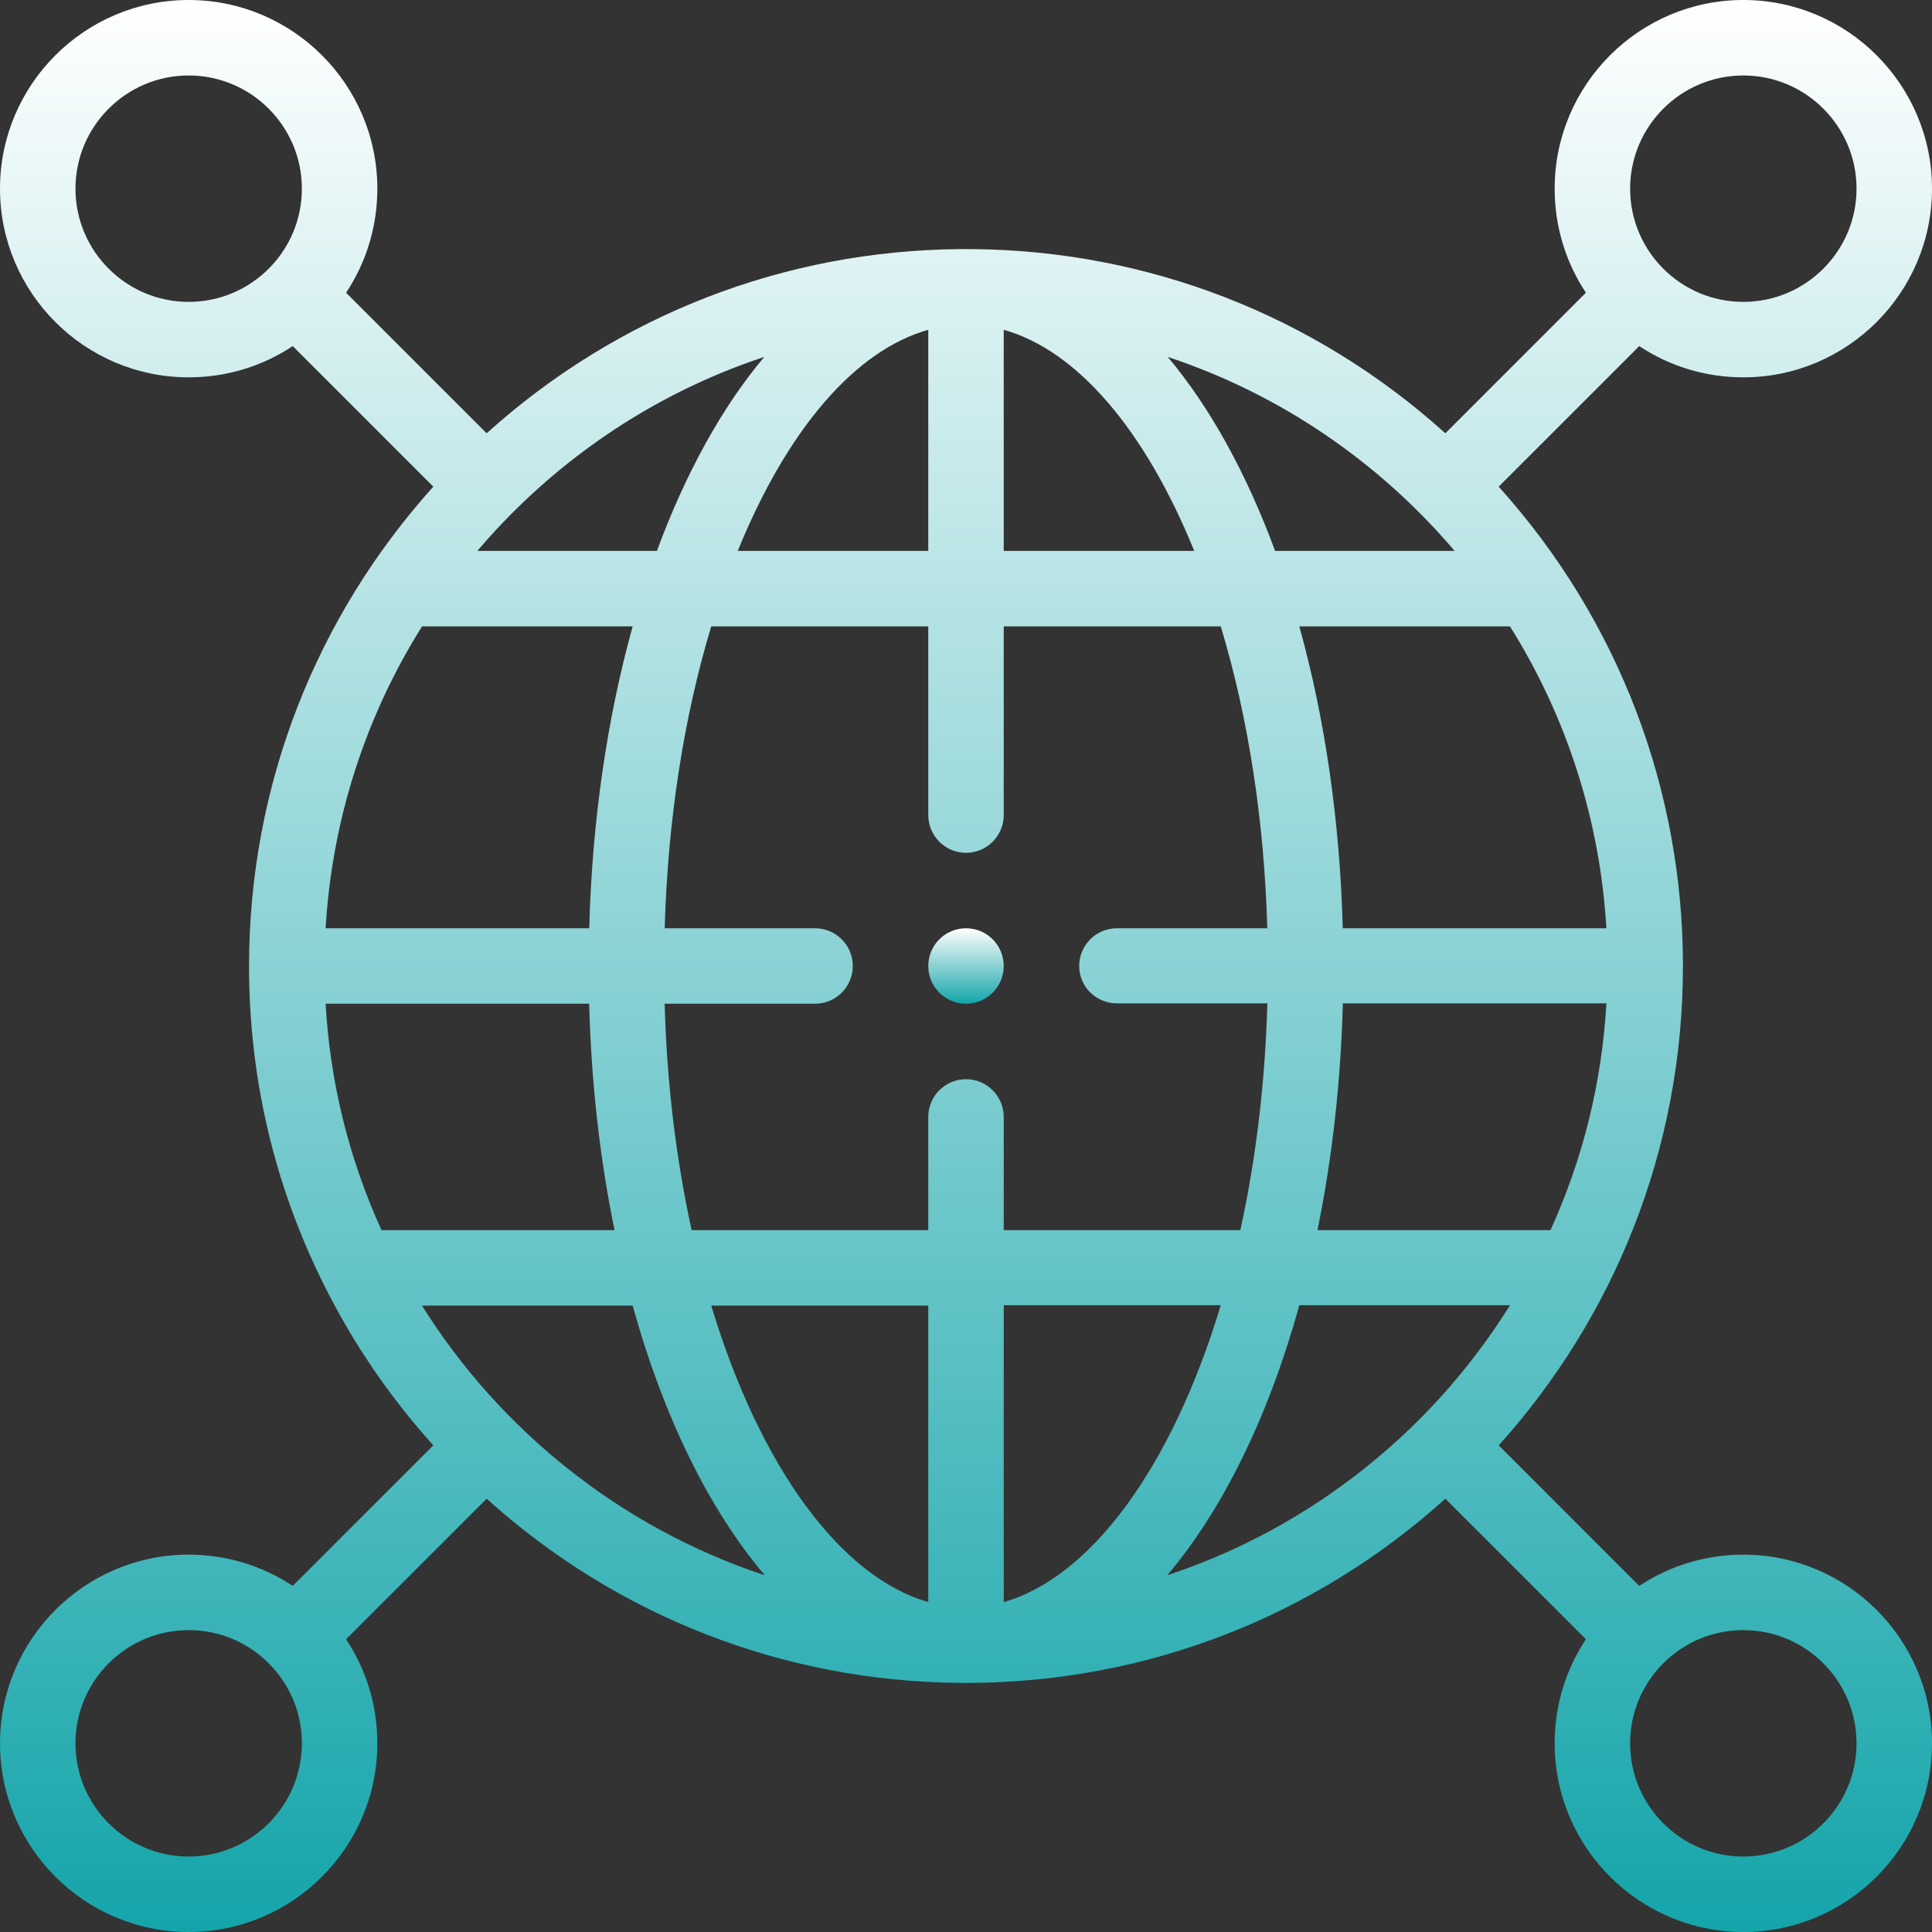 <svg width="64" height="64" viewBox="0 0 64 64" fill="none" xmlns="http://www.w3.org/2000/svg">
<rect x="0" y="0" width="64" height="64" fill="#333333" stroke="none"/>
<g clip-path="url(#clip0_342_517)">
<path d="M32 30.75C31.31 30.75 30.75 31.31 30.75 32C30.75 32.69 31.31 33.25 32 33.25C32.69 33.25 33.25 32.69 33.25 32C33.25 31.31 32.69 30.75 32 30.75Z" fill="url(#paint0_linear_342_517)"/>
<path d="M57.75 51.5C56.506 51.5 55.317 51.862 54.303 52.535L49.647 47.879C53.439 43.67 55.75 38.107 55.75 32C55.75 26.204 53.649 20.568 49.646 16.121L54.303 11.465C55.317 12.138 56.506 12.5 57.75 12.5C61.196 12.5 64 9.696 64 6.25C64 2.804 61.196 0 57.75 0C54.304 0 51.5 2.804 51.5 6.25C51.5 7.494 51.862 8.683 52.535 9.697L47.879 14.353C43.553 10.451 38.026 8.294 32.177 8.252C32.177 8.252 32.177 8.252 32.177 8.252C32.177 8.252 32.177 8.252 32.176 8.252C32.169 8.252 32.161 8.251 32.153 8.251C32.15 8.251 32.148 8.251 32.145 8.251C32.129 8.251 32.114 8.253 32.098 8.254C32.092 8.254 32.086 8.254 32.08 8.254C32.053 8.252 32.027 8.25 32 8.25C31.973 8.25 31.947 8.252 31.92 8.254C31.914 8.254 31.909 8.254 31.903 8.254C31.887 8.253 31.871 8.251 31.855 8.251C31.852 8.251 31.85 8.251 31.847 8.251C31.839 8.251 31.831 8.252 31.824 8.252C31.823 8.252 31.823 8.252 31.823 8.252C31.823 8.252 31.823 8.252 31.823 8.252C25.974 8.294 20.447 10.451 16.121 14.353L11.465 9.697C12.138 8.683 12.5 7.494 12.5 6.25C12.5 2.804 9.696 0 6.25 0C2.804 0 0 2.804 0 6.25C0 9.696 2.804 12.5 6.25 12.5C7.494 12.5 8.683 12.138 9.697 11.465L14.354 16.121C10.468 20.438 8.25 26.029 8.25 32C8.25 35.706 9.084 39.258 10.729 42.557C11.69 44.489 12.907 46.274 14.354 47.879L9.697 52.535C8.683 51.862 7.494 51.5 6.25 51.5C2.804 51.5 0 54.304 0 57.75C0 61.196 2.804 64 6.25 64C9.696 64 12.5 61.196 12.5 57.75C12.5 56.506 12.138 55.317 11.465 54.303L16.121 49.647C20.447 53.548 25.974 55.705 31.823 55.748C31.823 55.748 31.823 55.748 31.823 55.748C31.824 55.748 31.825 55.748 31.826 55.748C31.833 55.748 31.84 55.749 31.847 55.749C31.85 55.749 31.852 55.749 31.855 55.749H31.855C31.855 55.749 31.855 55.749 31.855 55.749C31.876 55.749 31.896 55.747 31.916 55.746C31.944 55.748 31.972 55.75 32 55.75C32.028 55.75 32.056 55.748 32.084 55.746C32.104 55.747 32.124 55.749 32.144 55.749C32.144 55.749 32.145 55.749 32.145 55.749C32.147 55.749 32.15 55.749 32.153 55.749C32.16 55.749 32.167 55.748 32.174 55.748C32.175 55.748 32.176 55.748 32.177 55.748C32.177 55.748 32.177 55.748 32.177 55.748C38.026 55.705 43.553 53.548 47.879 49.647L52.535 54.303C51.862 55.317 51.5 56.506 51.5 57.75C51.5 61.196 54.304 64 57.75 64C61.196 64 64 61.196 64 57.75C64 54.304 61.196 51.5 57.75 51.5ZM57.75 2.5C59.818 2.5 61.5 4.182 61.5 6.25C61.5 8.318 59.818 10 57.75 10C55.682 10 54 8.321 54 6.25C54 4.182 55.682 2.5 57.75 2.5ZM6.25 10C4.182 10 2.5 8.318 2.5 6.25C2.5 4.182 4.182 2.5 6.25 2.5C8.318 2.5 10 4.182 10 6.25C10 8.318 8.321 10 6.25 10ZM6.25 61.5C4.182 61.5 2.5 59.818 2.5 57.75C2.5 55.682 4.182 54 6.25 54C7.251 54 8.192 54.39 8.901 55.099C8.901 55.099 8.901 55.099 8.901 55.099C8.901 55.099 8.901 55.099 8.902 55.099C9.61 55.808 10 56.749 10 57.75C10 59.818 8.318 61.5 6.25 61.5ZM51.362 40.75H43.643C44.133 38.358 44.415 35.834 44.483 33.237H53.214C53.065 35.847 52.443 38.374 51.362 40.75ZM50.02 20.75C51.914 23.772 53.005 27.195 53.213 30.75H44.481C44.387 27.229 43.897 23.823 43.042 20.75H50.02ZM48.187 18.25H42.239C41.291 15.677 40.075 13.476 38.682 11.823C42.434 13.066 45.696 15.322 48.187 18.25ZM33.25 10.925C35.666 11.603 37.922 14.219 39.561 18.25H33.25V10.925ZM30.75 10.925V18.25H24.439C26.078 14.219 28.334 11.603 30.75 10.925ZM16.981 16.982C16.981 16.982 16.981 16.982 16.981 16.981C16.982 16.981 16.982 16.981 16.982 16.981C19.364 14.599 22.213 12.851 25.318 11.823C23.925 13.476 22.708 15.677 21.761 18.25H15.813C16.186 17.811 16.575 17.387 16.981 16.982ZM13.98 20.75H20.958C20.103 23.823 19.613 27.229 19.519 30.75H10.787C10.995 27.195 12.086 23.771 13.98 20.75ZM10.786 33.25H19.517C19.585 35.846 19.867 38.358 20.357 40.75H12.638C11.557 38.375 10.936 35.86 10.786 33.25ZM13.979 43.25H20.957C21.994 46.984 23.51 50.031 25.333 52.182C20.471 50.576 16.509 47.291 13.979 43.25ZM30.75 53.07C27.853 52.244 25.174 48.598 23.561 43.25H30.75V53.07ZM32 35.75C31.31 35.75 30.75 36.31 30.75 37V40.75H22.912C22.39 38.373 22.09 35.859 22.017 33.25H27C27.69 33.25 28.25 32.69 28.25 32C28.25 31.31 27.69 30.75 27 30.75H22.019C22.119 27.195 22.646 23.777 23.56 20.75H30.75V27C30.75 27.69 31.31 28.25 32 28.25C32.69 28.25 33.25 27.69 33.25 27V20.75H40.44C41.354 23.777 41.88 27.194 41.981 30.75H37C36.31 30.75 35.75 31.31 35.75 32C35.75 32.69 36.31 33.237 37 33.237H41.983C41.91 35.846 41.61 38.373 41.088 40.75H33.25V37C33.25 36.31 32.69 35.75 32 35.75ZM33.25 53.07V43.237H40.439C38.826 48.586 36.147 52.244 33.25 53.07ZM47.019 47.019C44.632 49.404 41.778 51.154 38.667 52.182C40.49 50.031 42.006 46.971 43.043 43.237H50.021C49.169 44.598 48.164 45.873 47.019 47.019ZM57.75 61.5C55.682 61.5 54 59.818 54 57.75C54 55.679 55.679 54 57.75 54C59.818 54 61.5 55.682 61.5 57.75C61.5 59.818 59.818 61.5 57.75 61.5Z" fill="url(#paint1_linear_342_517)"/>
</g>
<defs>
<linearGradient id="paint0_linear_342_517" x1="32" y1="30.75" x2="32" y2="33.25" gradientUnits="userSpaceOnUse">
<stop stop-color="white"/>
<stop offset="1" stop-color="#14A5AA"/>
</linearGradient>
<linearGradient id="paint1_linear_342_517" x1="32" y1="0" x2="32" y2="64" gradientUnits="userSpaceOnUse">
<stop stop-color="white"/>
<stop offset="1" stop-color="#14A5AA"/>
</linearGradient>
<clipPath id="clip0_342_517">
<rect width="64" height="64" fill="white"/>
</clipPath>
</defs>
</svg>
